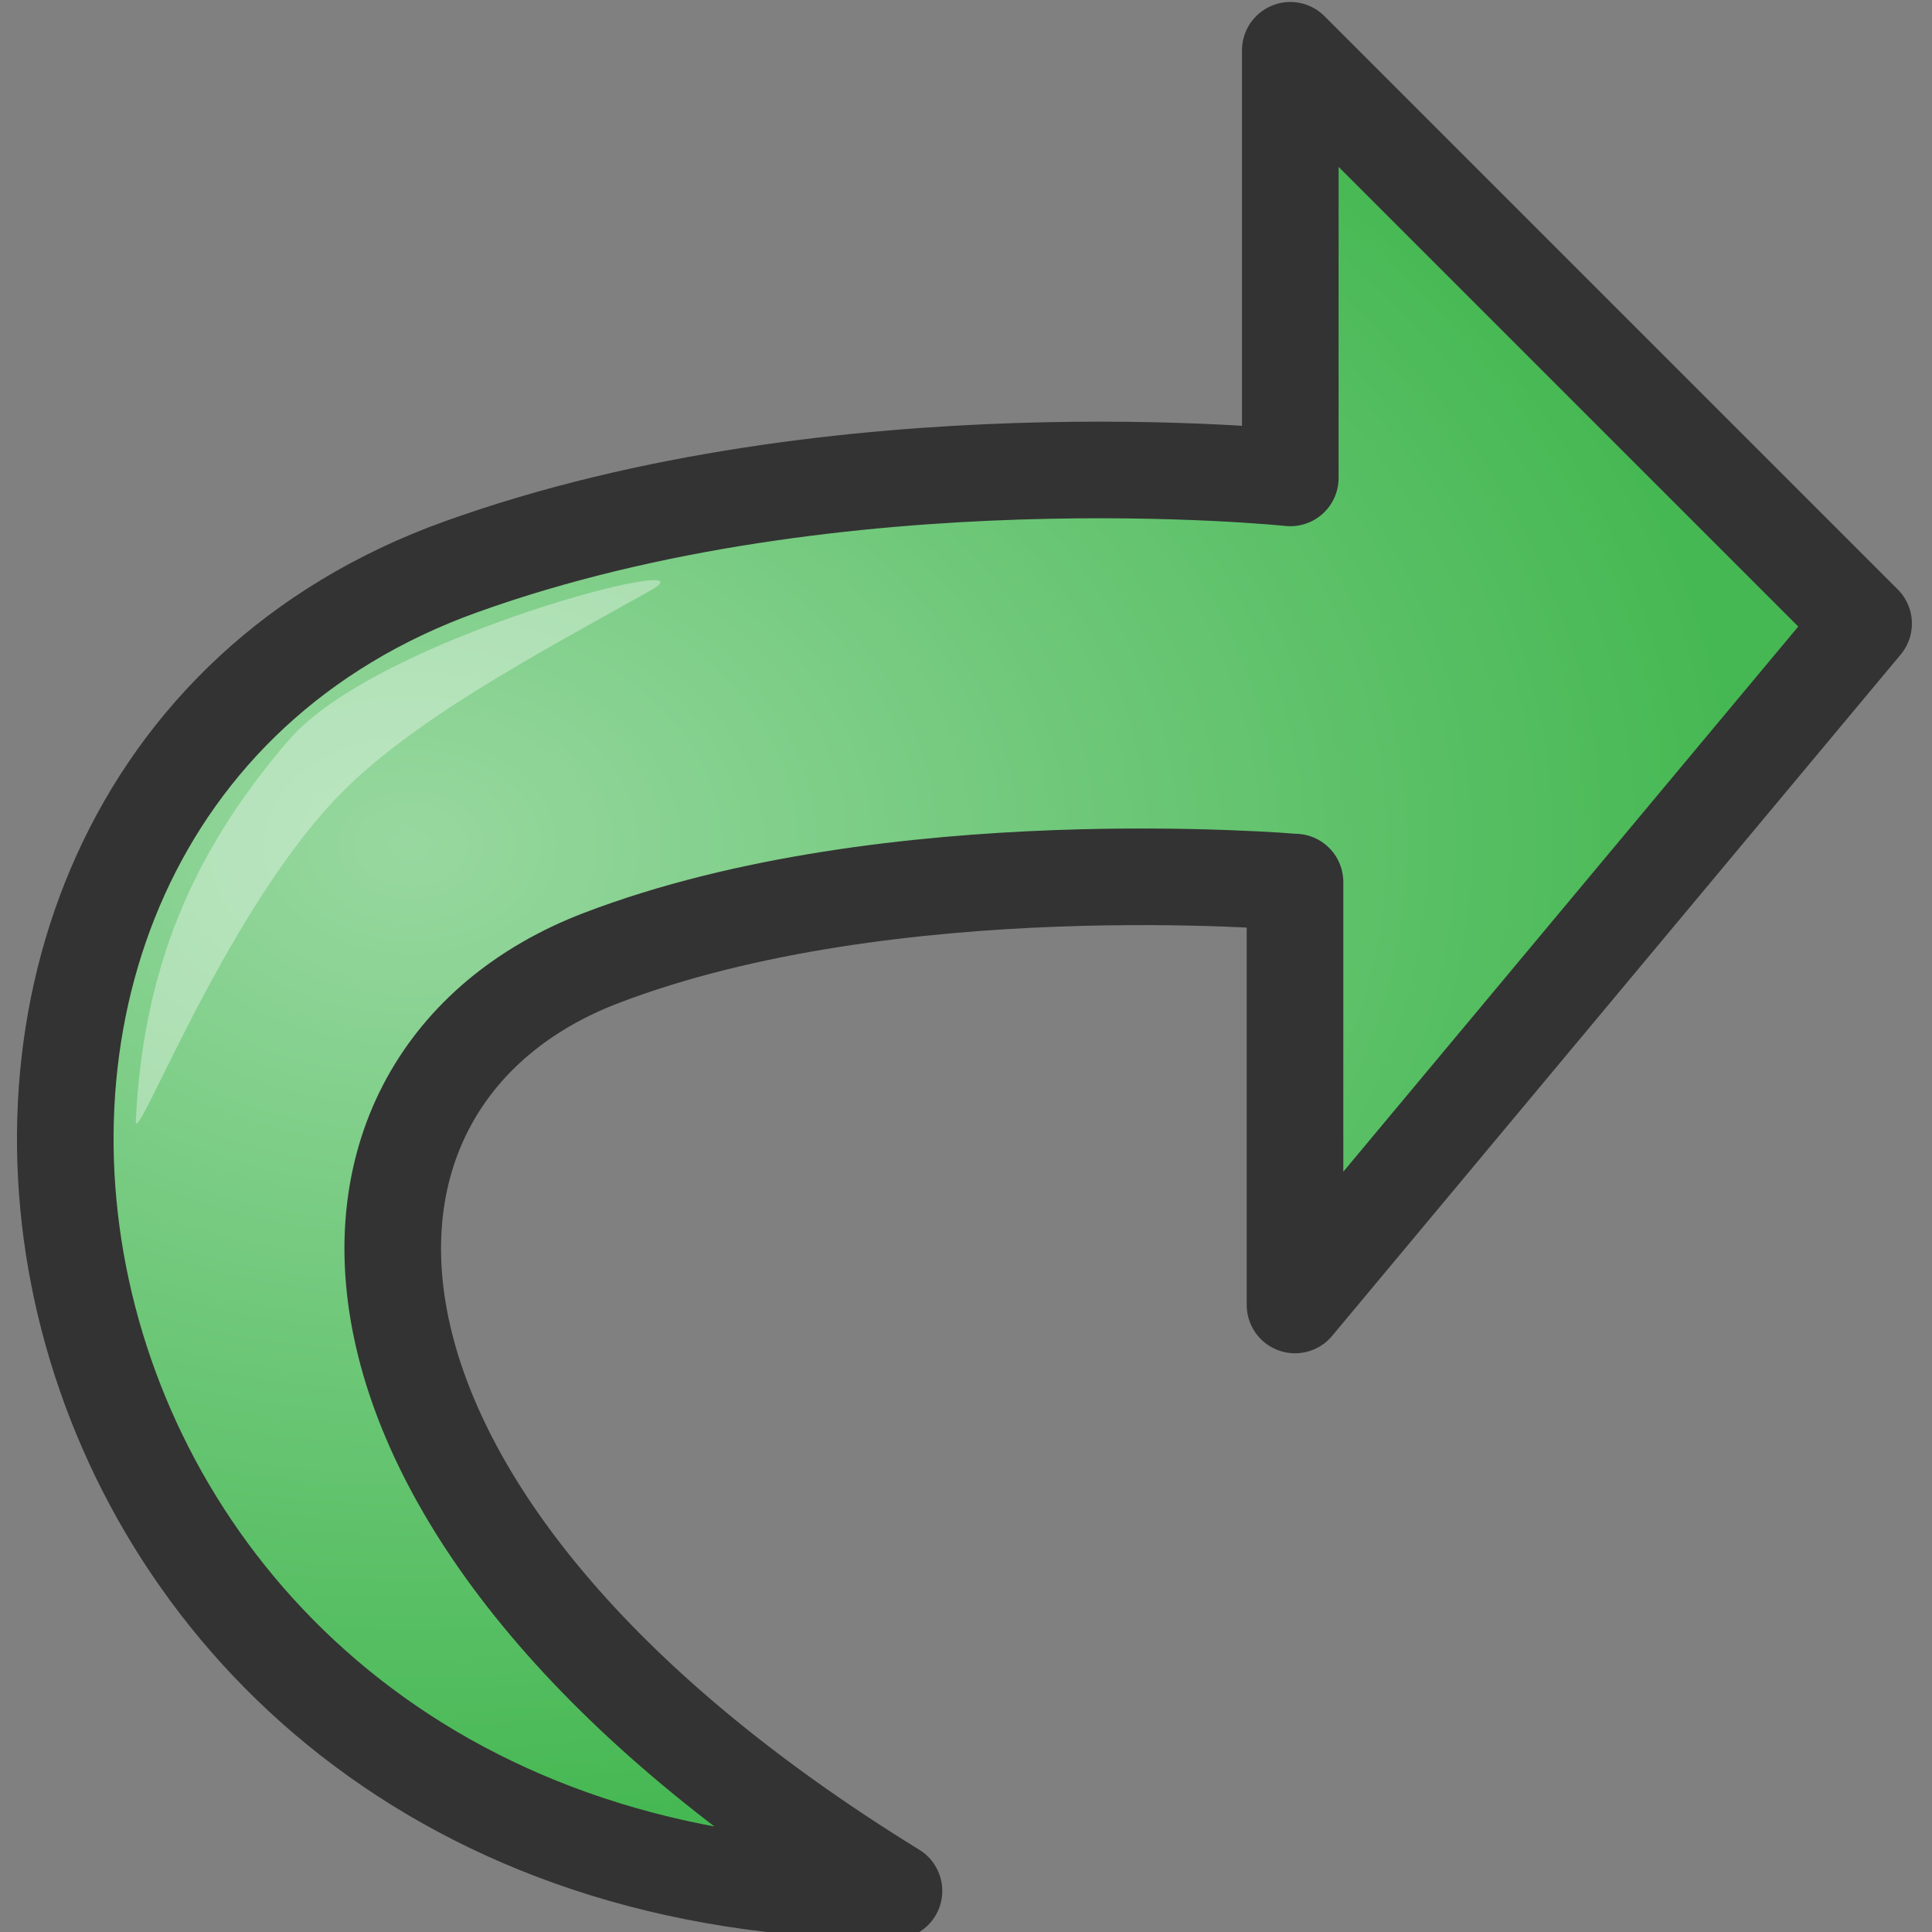 <?xml version="1.0" encoding="UTF-8" standalone="no"?>
<!-- Created with Inkscape (http://www.inkscape.org/) -->
<svg
   xmlns:dc="http://purl.org/dc/elements/1.1/"
   xmlns:cc="http://web.resource.org/cc/"
   xmlns:rdf="http://www.w3.org/1999/02/22-rdf-syntax-ns#"
   xmlns:svg="http://www.w3.org/2000/svg"
   xmlns="http://www.w3.org/2000/svg"
   xmlns:xlink="http://www.w3.org/1999/xlink"
   xmlns:sodipodi="http://sodipodi.sourceforge.net/DTD/sodipodi-0.dtd"
   xmlns:inkscape="http://www.inkscape.org/namespaces/inkscape"
   height="500"
   id="svg1"
   inkscape:version="0.44"
   sodipodi:docbase="D:\Projects\iconeditor\Images"
   sodipodi:docname="redo.svg"
   sodipodi:version="0.32"
   version="1.0"
   width="500"
   x="0"
   y="0"
   inkscape:export-filename="D:\Projects\iconeditor\Images\redo.png"
   inkscape:export-xdpi="3.5999999"
   inkscape:export-ydpi="3.5999999">
  <rect width="100%" height="100%" fill="#808080" stroke="none"/>
  <sodipodi:namedview
     bordercolor="#666666"
     borderopacity="1.0"
     id="base"
     inkscape:cx="250"
     inkscape:cy="264.47708"
     inkscape:pageopacity="0.0"
     inkscape:pageshadow="2"
     inkscape:window-height="815"
     inkscape:window-width="1152"
     inkscape:window-x="-4"
     inkscape:window-y="-4"
     inkscape:zoom="1.24"
     pagecolor="#ffffff"
     width="500px"
     height="500px"
     inkscape:current-layer="svg1" />
  <defs
     id="defs3">
    <linearGradient
       id="linearGradient5425">
      <stop
         style="stop-color:#98d8a0;stop-opacity:1;"
         offset="0"
         id="stop5427" />
      <stop
         style="stop-color:#46b853;stop-opacity:1;"
         offset="1"
         id="stop5429" />
    </linearGradient>
    <linearGradient
       id="linearGradient900">
      <stop
         id="stop901"
         offset="0"
         style="stop-color:#000;stop-opacity:1;" />
      <stop
         id="stop902"
         offset="1"
         style="stop-color:#fff;stop-opacity:1;" />
    </linearGradient>
    <linearGradient
       id="linearGradient903"
       xlink:href="#linearGradient900" />
    <linearGradient
       id="linearGradient904"
       xlink:href="#linearGradient900" />
    <linearGradient
       id="linearGradient905"
       xlink:href="#linearGradient900" />
    <linearGradient
       id="linearGradient906"
       xlink:href="#linearGradient900" />
    <linearGradient
       id="linearGradient907"
       xlink:href="#linearGradient900" />
    <radialGradient
       inkscape:collect="always"
       xlink:href="#linearGradient5425"
       id="radialGradient5433"
       cx="171.834"
       cy="234.254"
       fx="171.834"
       fy="234.254"
       r="197.184"
       gradientTransform="matrix(1.744,-5.153228e-3,3.804161e-3,1.288,-194.318,-82.101)"
       gradientUnits="userSpaceOnUse" />
  </defs>
  <path
     d="M 231.362,489.36 C 73.848,392.452 74.254,279.04 155.603,247.926 C 230.668,219.216 333.878,228.273 335.147,228.273 L 335.147,337.726 L 482.3,161.385 L 333.93,13.015 L 333.93,123.684 C 333.93,123.684 217.398,111.438 119.309,146.691 C -52.625,208.485 -3.292,489.271 231.362,489.36 z "
     id="path968"
     sodipodi:nodetypes="cscccccsc"
     sodipodi:stroke-cmyk="(0 0 0 0.8)"
     style="font-size:12px;fill:url(#radialGradient5433);fill-opacity:1;fill-rule:evenodd;stroke:#333;stroke-width:25;stroke-linecap:round;stroke-linejoin:round;stroke-miterlimit:4;stroke-dasharray:none" />
  <path
     style="fill:white;fill-opacity:0.357;fill-rule:evenodd;stroke:none;stroke-width:25;stroke-linecap:butt;stroke-linejoin:miter;stroke-miterlimit:4;stroke-dasharray:none;stroke-opacity:1"
     d="M 35.15,290.051 C 37.188,246.372 52.932,216.889 74.779,191.486 C 97.98,164.508 187.378,142.185 168.263,152.873 C 137.925,169.835 105.319,187.051 86.459,207.16 C 57.305,238.244 34.778,298.004 35.15,290.051 z "
     id="path2768"
     sodipodi:nodetypes="czsss" />
</svg>
